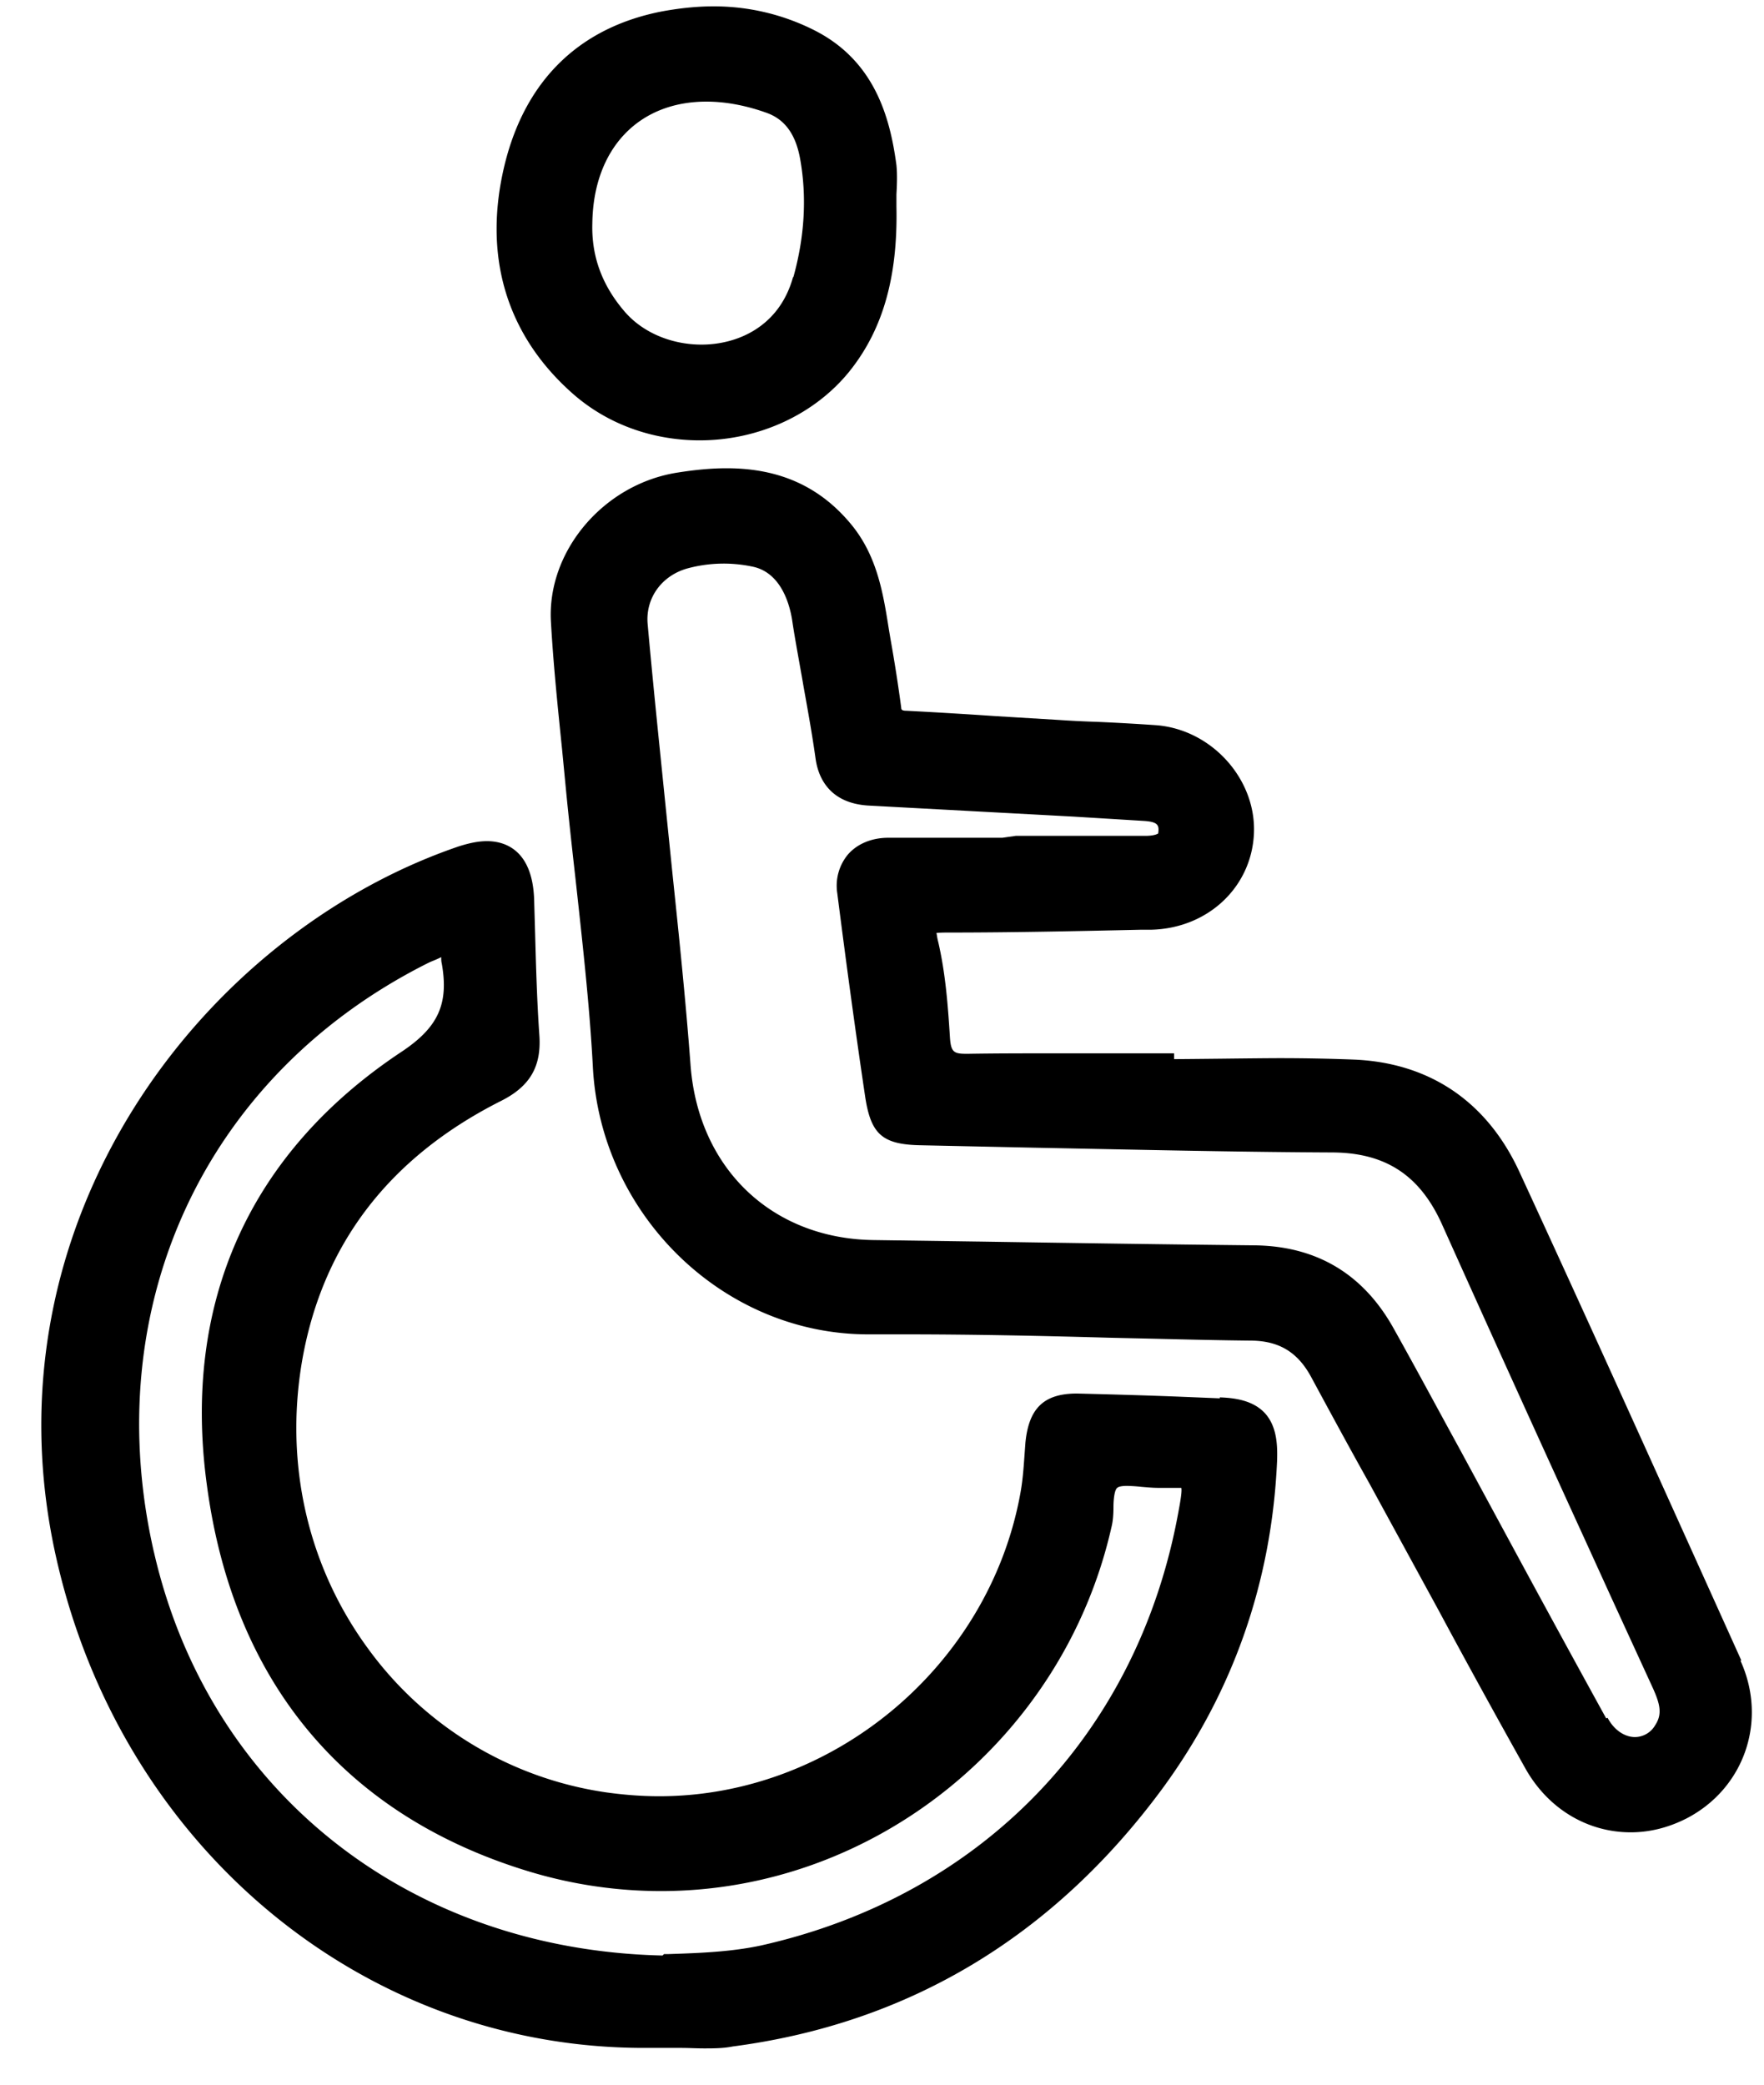 <svg class="svg-roi-services svg-roi-services_PERSMOV" width="33" height="39" viewBox="0 0 33 39" fill="none" xmlns="http://www.w3.org/2000/svg"><g clip-path="url(#a)"><path fill-rule="evenodd" clip-rule="evenodd" d="M13.093 8.238c1.106-.001 2.148-.487 2.795-1.287.63-.783.91-1.773.882-3.088v-.225c.01-.18.018-.369 0-.549-.117-.873-.396-1.944-1.53-2.52a4.157 4.157 0 0 0-1.9-.45c-.314 0-.647.036-.98.099-1.53.306-2.53 1.287-2.917 2.853-.414 1.693.018 3.169 1.242 4.267.647.584 1.5.9 2.408.9zm0 0h.005-.01.005zm1.742-3.051c-.261.936-1.053 1.26-1.71 1.26-.576 0-1.117-.234-1.45-.63-.414-.486-.612-1.026-.594-1.639.018-1.386.856-2.277 2.134-2.277.36 0 .747.072 1.143.216.333.126.531.405.612.864.126.711.081 1.45-.126 2.197l-.009.009zm17.742 25.879l-.498-1.104c-1.21-2.681-2.417-5.357-3.652-8.033-.603-1.314-1.674-2.043-3.087-2.106a36.534 36.534 0 0 0-1.404-.027c-.196 0-.658.005-1.091.01h-.002c-.383.004-.744.008-.879.008v-.108h-2.313c-.504 0-1.017 0-1.558.009-.252 0-.305-.027-.323-.324-.037-.585-.082-1.18-.217-1.764-.015-.057-.022-.1-.026-.128a.18.18 0 0 0-.01-.043c.054-.01.18-.01.226-.01 1.197 0 2.403-.026 3.61-.053h.188c1.053-.027 1.872-.793 1.917-1.8.045-1.018-.792-1.945-1.827-2.026a43.862 43.862 0 0 0-1.116-.063 19.28 19.28 0 0 1-.72-.036l-1.188-.072a101.05 101.05 0 0 0-1.648-.099c-.08 0-.099-.018-.099-.054a28.696 28.696 0 0 0-.198-1.27l-.036-.215c-.108-.684-.225-1.395-.738-1.99-.576-.675-1.323-1.008-2.295-1.008-.28 0-.576.027-.918.081-1.387.216-2.449 1.477-2.368 2.8.044.773.122 1.537.201 2.31l.006.057.072.747c.054.558.117 1.125.18 1.684l.026.236c.118 1.078.24 2.183.298 3.265.135 2.773 2.43 5.023 5.15 5.023h.674c1.278 0 2.557.027 3.835.063l.887.02c.583.014 1.165.028 1.75.034.54 0 .892.216 1.144.684.36.666.72 1.332 1.089 1.99l1.296 2.376c.531.99 1.071 1.971 1.62 2.952.423.756 1.162 1.197 1.972 1.197.36 0 .71-.09 1.044-.26 1.08-.559 1.521-1.828 1.008-2.953h.018zm-2.53 1.08a509.903 509.903 0 0 1-1.665-3.051l-1.062-1.963a281.5 281.5 0 0 1-.412-.756c-.274-.504-.548-1.008-.83-1.512-.567-1.026-1.44-1.548-2.593-1.566-1.72-.018-3.44-.044-5.168-.071l-.08-.001-1.899-.027c-1.9-.027-3.276-1.342-3.42-3.277-.09-1.206-.216-2.412-.342-3.619l-.253-2.484c-.072-.711-.143-1.431-.207-2.142-.044-.486.262-.91.748-1.044a2.593 2.593 0 0 1 1.197-.036c.53.098.702.666.756.99.04.274.09.545.138.817.026.147.053.294.078.443.081.45.162.9.225 1.35.054.378.28.828.981.873l3.844.207.44.027.883.054c.27.018.28.09.261.234 0 0-.054.045-.243.045H19.003l-.252.036h-2.134c-.315 0-.585.117-.756.315a.915.915 0 0 0-.198.72c.162 1.27.333 2.539.522 3.808.108.711.324.9 1.062.91l2.053.044 1.1.022c1.5.03 3.004.061 4.508.068 1.017 0 1.665.432 2.079 1.369a965.49 965.49 0 0 0 2.67 5.89l.499 1.095.756 1.647c.144.315.189.504.054.711a.442.442 0 0 1-.378.225c-.198 0-.396-.135-.514-.36l-.027.01zm-7.885-6.013l.657.027v-.018c.28.01.621.054.846.297.226.252.235.603.226.891-.1 2.269-.829 4.34-2.152 6.14-2.034 2.754-4.735 4.383-8.03 4.815-.18.036-.36.036-.54.036-.066 0-.134-.002-.204-.004a6.836 6.836 0 0 0-.218-.005h-.702c-5.275 0-9.794-3.78-11-9.2-1.387-6.237 2.736-11.638 7.534-13.277.198-.063.369-.099.531-.099.315 0 .846.144.882 1.08l.018.622c.018.657.036 1.305.081 1.944.036.576-.18.945-.72 1.215-2.106 1.062-3.358 2.71-3.727 4.906-.315 1.908.117 3.799 1.234 5.329a6.696 6.696 0 0 0 4.464 2.7c.324.045.657.072.99.072 3.25 0 6.158-2.43 6.752-5.643.045-.235.063-.469.08-.712l.019-.26c.063-.64.342-.919.963-.919.711.018 1.36.036 2.016.063zM2.881 29.041c1.026 4.473 4.762 7.435 9.514 7.543l.027-.027h.072l.04-.001c.53-.018 1.136-.038 1.707-.161 4.122-.927 7.048-3.952 7.804-8.11.027-.145.072-.387.054-.45h-.432c-.099 0-.207-.01-.315-.019a2.912 2.912 0 0 0-.27-.018c-.108 0-.162.018-.18.036-.054.036-.072.226-.072.36 0 .136-.009.262-.036.37-.891 3.951-4.429 6.814-8.426 6.814-.819 0-1.629-.117-2.42-.351-3.475-1.035-5.582-3.538-6.077-7.238-.468-3.411.792-6.22 3.637-8.11.693-.459.89-.9.756-1.656-.01-.036-.01-.081-.01-.117a1.878 1.878 0 0 1-.161.072 1.464 1.464 0 0 0-.117.054C3.826 20.129 1.828 24.45 2.88 29.04z" fill="#000"/></g><defs><clipPath id="a"><path fill="#fff" d="M0 0h33v39H0z"/></clipPath></defs></svg>